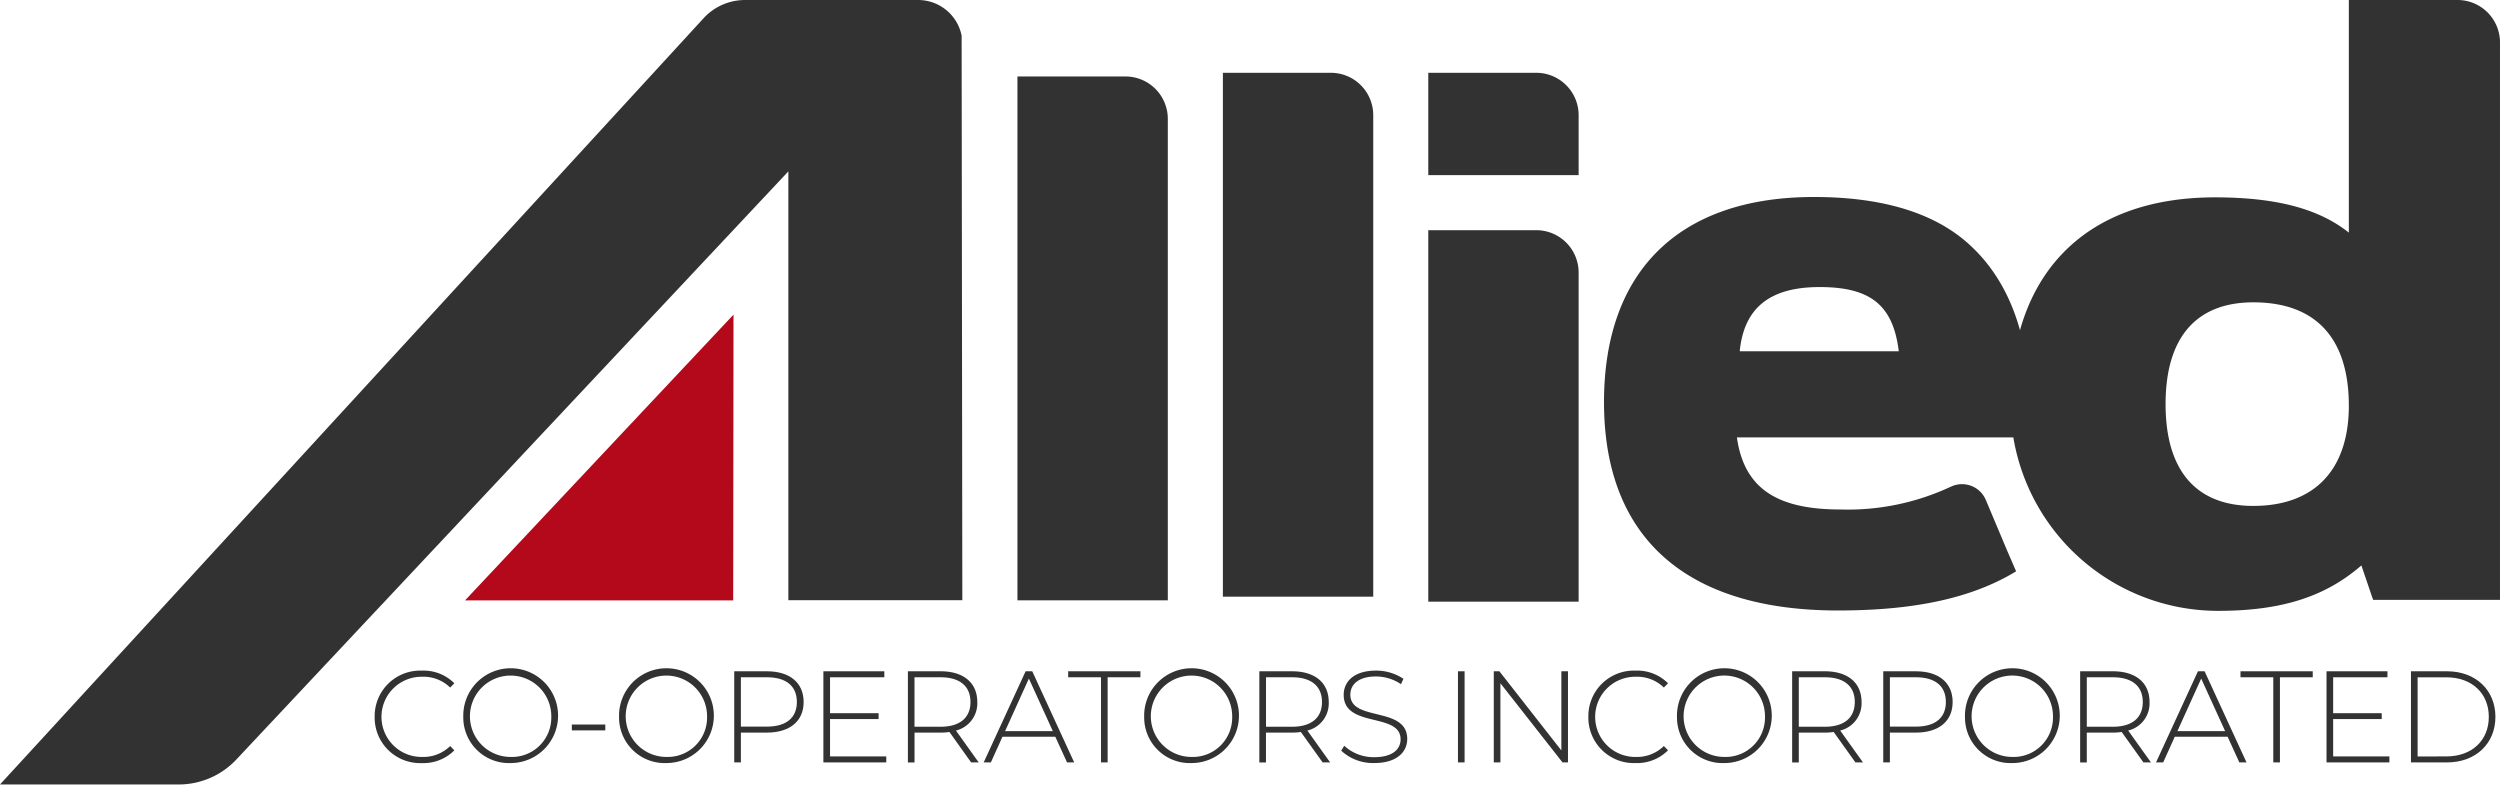 <svg id="Layer_1" data-name="Layer 1" xmlns="http://www.w3.org/2000/svg" viewBox="0 0 284.535 90.638">
  <defs>
    <style>
      .cls-1 {
        fill: #323233;
      }

      .cls-2 {
        fill: #b4081b;
      }
    </style>
  </defs>
  <title>e70cbb5a-f8ed-4c16-9576-7d73c4884c70</title>
  <g id="Logo_For_Powerpoint" data-name="Logo For Powerpoint">
    <g>
      <g>
        <path class="cls-1" d="M48.184,85.577a5.18,5.18,0,0,1,5.379-5.26,4.939,4.939,0,0,1,3.688,1.438l-.474.488a4.341,4.341,0,0,0-3.186-1.229,4.564,4.564,0,1,0,0,9.127A4.355,4.355,0,0,0,56.778,88.9l.474.489a4.954,4.954,0,0,1-3.688,1.452A5.18,5.18,0,0,1,48.184,85.577Z" transform="translate(-5.542 -3.99)"/>
        <path class="cls-1" d="M58.271,85.577a5.395,5.395,0,1,1,5.394,5.26A5.193,5.193,0,0,1,58.271,85.577Zm10.016,0a4.63,4.63,0,1,0-4.622,4.563A4.479,4.479,0,0,0,68.287,85.577Z" transform="translate(-5.542 -3.99)"/>
        <path class="cls-1" d="M70.624,86.451h3.809v.667H70.624Z" transform="translate(-5.542 -3.99)"/>
        <path class="cls-1" d="M76,85.577a5.395,5.395,0,1,1,5.394,5.26A5.193,5.193,0,0,1,76,85.577Zm10.016,0a4.63,4.63,0,1,0-4.622,4.563A4.479,4.479,0,0,0,86.016,85.577Z" transform="translate(-5.542 -3.99)"/>
        <path class="cls-1" d="M97.007,83.888c0,2.179-1.57,3.482-4.179,3.482H89.865v3.393h-.756V80.391h3.719C95.436,80.391,97.007,81.7,97.007,83.888Zm-.771,0c0-1.793-1.186-2.814-3.408-2.814H89.865v5.615h2.963C95.051,86.688,96.236,85.666,96.236,83.888Z" transform="translate(-5.542 -3.99)"/>
        <path class="cls-1" d="M106.412,90.081v.682H99.256V80.391h6.935v.682h-6.179v4.089h5.526v.667h-5.526v4.252Z" transform="translate(-5.542 -3.99)"/>
        <path class="cls-1" d="M116.069,90.763,113.6,87.3a7.409,7.409,0,0,1-1.008.074h-2.964v3.393h-.755V80.391h3.719c2.607,0,4.178,1.3,4.178,3.5a3.182,3.182,0,0,1-2.43,3.245l2.593,3.63Zm-3.481-4.06c2.223,0,3.407-1.037,3.407-2.815s-1.185-2.814-3.407-2.814h-2.964V86.7Z" transform="translate(-5.542 -3.99)"/>
        <path class="cls-1" d="M125.652,87.844h-6.016l-1.318,2.919H117.5l4.771-10.371h.756L127.8,90.763h-.814Zm-.281-.637-2.727-5.986-2.711,5.986Z" transform="translate(-5.542 -3.99)"/>
        <path class="cls-1" d="M130.849,81.073h-3.733v-.682h8.223v.682h-3.733v9.689h-.756Z" transform="translate(-5.542 -3.99)"/>
        <path class="cls-1" d="M135.766,85.577a5.395,5.395,0,1,1,5.394,5.26A5.193,5.193,0,0,1,135.766,85.577Zm10.016,0a4.63,4.63,0,1,0-4.622,4.563A4.479,4.479,0,0,0,145.782,85.577Z" transform="translate(-5.542 -3.99)"/>
        <path class="cls-1" d="M156.076,90.763,153.6,87.3a7.409,7.409,0,0,1-1.008.074h-2.964v3.393h-.755V80.391h3.719c2.607,0,4.178,1.3,4.178,3.5a3.182,3.182,0,0,1-2.43,3.245l2.593,3.63Zm-3.481-4.06c2.223,0,3.407-1.037,3.407-2.815s-1.185-2.814-3.407-2.814h-2.964V86.7Z" transform="translate(-5.542 -3.99)"/>
        <path class="cls-1" d="M158.192,89.43l.34-.563a4.933,4.933,0,0,0,3.423,1.3c2.074,0,2.993-.9,2.993-2.029,0-3.112-6.475-1.245-6.475-5.067,0-1.467,1.126-2.756,3.674-2.756a5.564,5.564,0,0,1,3.127.934l-.282.607a5.124,5.124,0,0,0-2.845-.874c-2.015,0-2.918.933-2.918,2.074,0,3.111,6.475,1.273,6.475,5.037,0,1.467-1.171,2.741-3.734,2.741A5.316,5.316,0,0,1,158.192,89.43Z" transform="translate(-5.542 -3.99)"/>
        <path class="cls-1" d="M171.478,80.391h.755V90.763h-.755Z" transform="translate(-5.542 -3.99)"/>
        <path class="cls-1" d="M184,80.391V90.763h-.623l-7.067-9.008v9.008h-.755V80.391h.637l7.053,9.008V80.391Z" transform="translate(-5.542 -3.99)"/>
        <path class="cls-1" d="M186.319,85.577a5.18,5.18,0,0,1,5.378-5.26,4.943,4.943,0,0,1,3.689,1.438l-.475.488a4.34,4.34,0,0,0-3.186-1.229,4.564,4.564,0,1,0,0,9.127,4.354,4.354,0,0,0,3.186-1.245l.475.489a4.957,4.957,0,0,1-3.689,1.452A5.18,5.18,0,0,1,186.319,85.577Z" transform="translate(-5.542 -3.99)"/>
        <path class="cls-1" d="M196.406,85.577a5.395,5.395,0,1,1,5.393,5.26A5.192,5.192,0,0,1,196.406,85.577Zm10.016,0A4.631,4.631,0,1,0,201.8,90.14,4.479,4.479,0,0,0,206.422,85.577Z" transform="translate(-5.542 -3.99)"/>
        <path class="cls-1" d="M216.716,90.763,214.241,87.3a7.409,7.409,0,0,1-1.008.074H210.27v3.393h-.756V80.391h3.719c2.608,0,4.179,1.3,4.179,3.5a3.182,3.182,0,0,1-2.43,3.245l2.593,3.63Zm-3.482-4.06c2.223,0,3.408-1.037,3.408-2.815s-1.186-2.814-3.408-2.814H210.27V86.7Z" transform="translate(-5.542 -3.99)"/>
        <path class="cls-1" d="M227.78,83.888c0,2.179-1.57,3.482-4.179,3.482h-2.963v3.393h-.756V80.391H223.6C226.21,80.391,227.78,81.7,227.78,83.888Zm-.771,0c0-1.793-1.186-2.814-3.408-2.814h-2.963v5.615H223.6C225.824,86.688,227.01,85.666,227.01,83.888Z" transform="translate(-5.542 -3.99)"/>
        <path class="cls-1" d="M229.184,85.577a5.395,5.395,0,1,1,5.393,5.26A5.192,5.192,0,0,1,229.184,85.577Zm10.016,0a4.631,4.631,0,1,0-4.623,4.563A4.479,4.479,0,0,0,239.2,85.577Z" transform="translate(-5.542 -3.99)"/>
        <path class="cls-1" d="M249.494,90.763,247.019,87.3a7.409,7.409,0,0,1-1.008.074h-2.963v3.393h-.756V80.391h3.719c2.608,0,4.179,1.3,4.179,3.5a3.182,3.182,0,0,1-2.43,3.245l2.593,3.63Zm-3.482-4.06c2.223,0,3.408-1.037,3.408-2.815s-1.186-2.814-3.408-2.814h-2.963V86.7Z" transform="translate(-5.542 -3.99)"/>
        <path class="cls-1" d="M259.077,87.844h-6.016l-1.318,2.919h-.815L255.7,80.391h.756l4.771,10.371h-.815Zm-.282-.637-2.726-5.986-2.712,5.986Z" transform="translate(-5.542 -3.99)"/>
        <path class="cls-1" d="M264.274,81.073h-3.733v-.682h8.223v.682H265.03v9.689h-.756Z" transform="translate(-5.542 -3.99)"/>
        <path class="cls-1" d="M277.488,90.081v.682h-7.156V80.391h6.934v.682h-6.179v4.089h5.527v.667h-5.527v4.252Z" transform="translate(-5.542 -3.99)"/>
        <path class="cls-1" d="M279.944,80.391h4.1c3.289,0,5.512,2.163,5.512,5.186s-2.223,5.186-5.512,5.186h-4.1Zm4.045,9.689c2.934,0,4.815-1.867,4.815-4.5s-1.882-4.5-4.815-4.5H280.7v9.008Z" transform="translate(-5.542 -3.99)"/>
      </g>
      <g>
        <path class="cls-1" d="M121.341,12.693H133.63a4.825,4.825,0,0,1,4.825,4.825v54.8H121.341Z" transform="translate(-5.542 -3.99)"/>
        <path class="cls-1" d="M144.723,12.275h12.289a4.825,4.825,0,0,1,4.825,4.825V71.9H144.723Z" transform="translate(-5.542 -3.99)"/>
        <path class="cls-1" d="M168.1,30.188h12.288a4.825,4.825,0,0,1,4.825,4.825V72.47H168.1Z" transform="translate(-5.542 -3.99)"/>
        <path class="cls-1" d="M168.1,12.275h12.288a4.825,4.825,0,0,1,4.825,4.825v6.82H168.1Z" transform="translate(-5.542 -3.99)"/>
        <path class="cls-1" d="M236.371,48.784c0-6.774-2.253-12.657-6.195-16.49-3.942-3.922-10.057-5.883-18.182-5.883-15.286,0-23.894,8.379-23.894,23.353,0,15.42,9.332,23.709,26.63,23.709,8.77,0,15.286-1.426,20.274-4.457l-1.016-2.347h0l-2.432-5.777a2.937,2.937,0,0,0-3.868-1.558l-.167.072a27.605,27.605,0,0,1-12.549,2.569c-7.321,0-10.941-2.5-11.746-8.2H236.21C236.371,50.923,236.371,50.032,236.371,48.784Zm-32.824-4.813c.482-4.9,3.379-7.309,9.091-7.309,5.793,0,8.367,2.05,9.011,7.309Z" transform="translate(-5.542 -3.99)"/>
        <path class="cls-1" d="M274.3,68.344c-4.05,3.522-8.97,5.13-16.048,5.169a23.637,23.637,0,0,1-23.883-23.234c-.114-15.067,8.458-23.827,23.263-23.827,6.863,0,11.765,1.248,15.241,4.011V3.99h12.373a4.83,4.83,0,0,1,4.83,4.83V72.266H275.636ZM252.015,49.983c0,7.576,3.476,11.587,9.983,11.587,6.952,0,10.874-4.1,10.874-11.409C272.872,42.5,269.129,38.4,262,38.4,255.491,38.4,252.015,42.406,252.015,49.983Z" transform="translate(-5.542 -3.99)"/>
      </g>
      <path class="cls-1" d="M5.542,93.275,85.628,6.056a6.4,6.4,0,0,1,4.7-2.065h19.7a5.043,5.043,0,0,1,4.961,4.061l.08,64.252h-19.8V23.495L32.431,90.445a9,9,0,0,1-6.538,2.83Z" transform="translate(-5.542 -3.99)"/>
      <polygon class="cls-2" points="52.922 68.336 83.482 35.811 83.448 68.336 52.922 68.336"/>
    </g>
  </g>
</svg>
